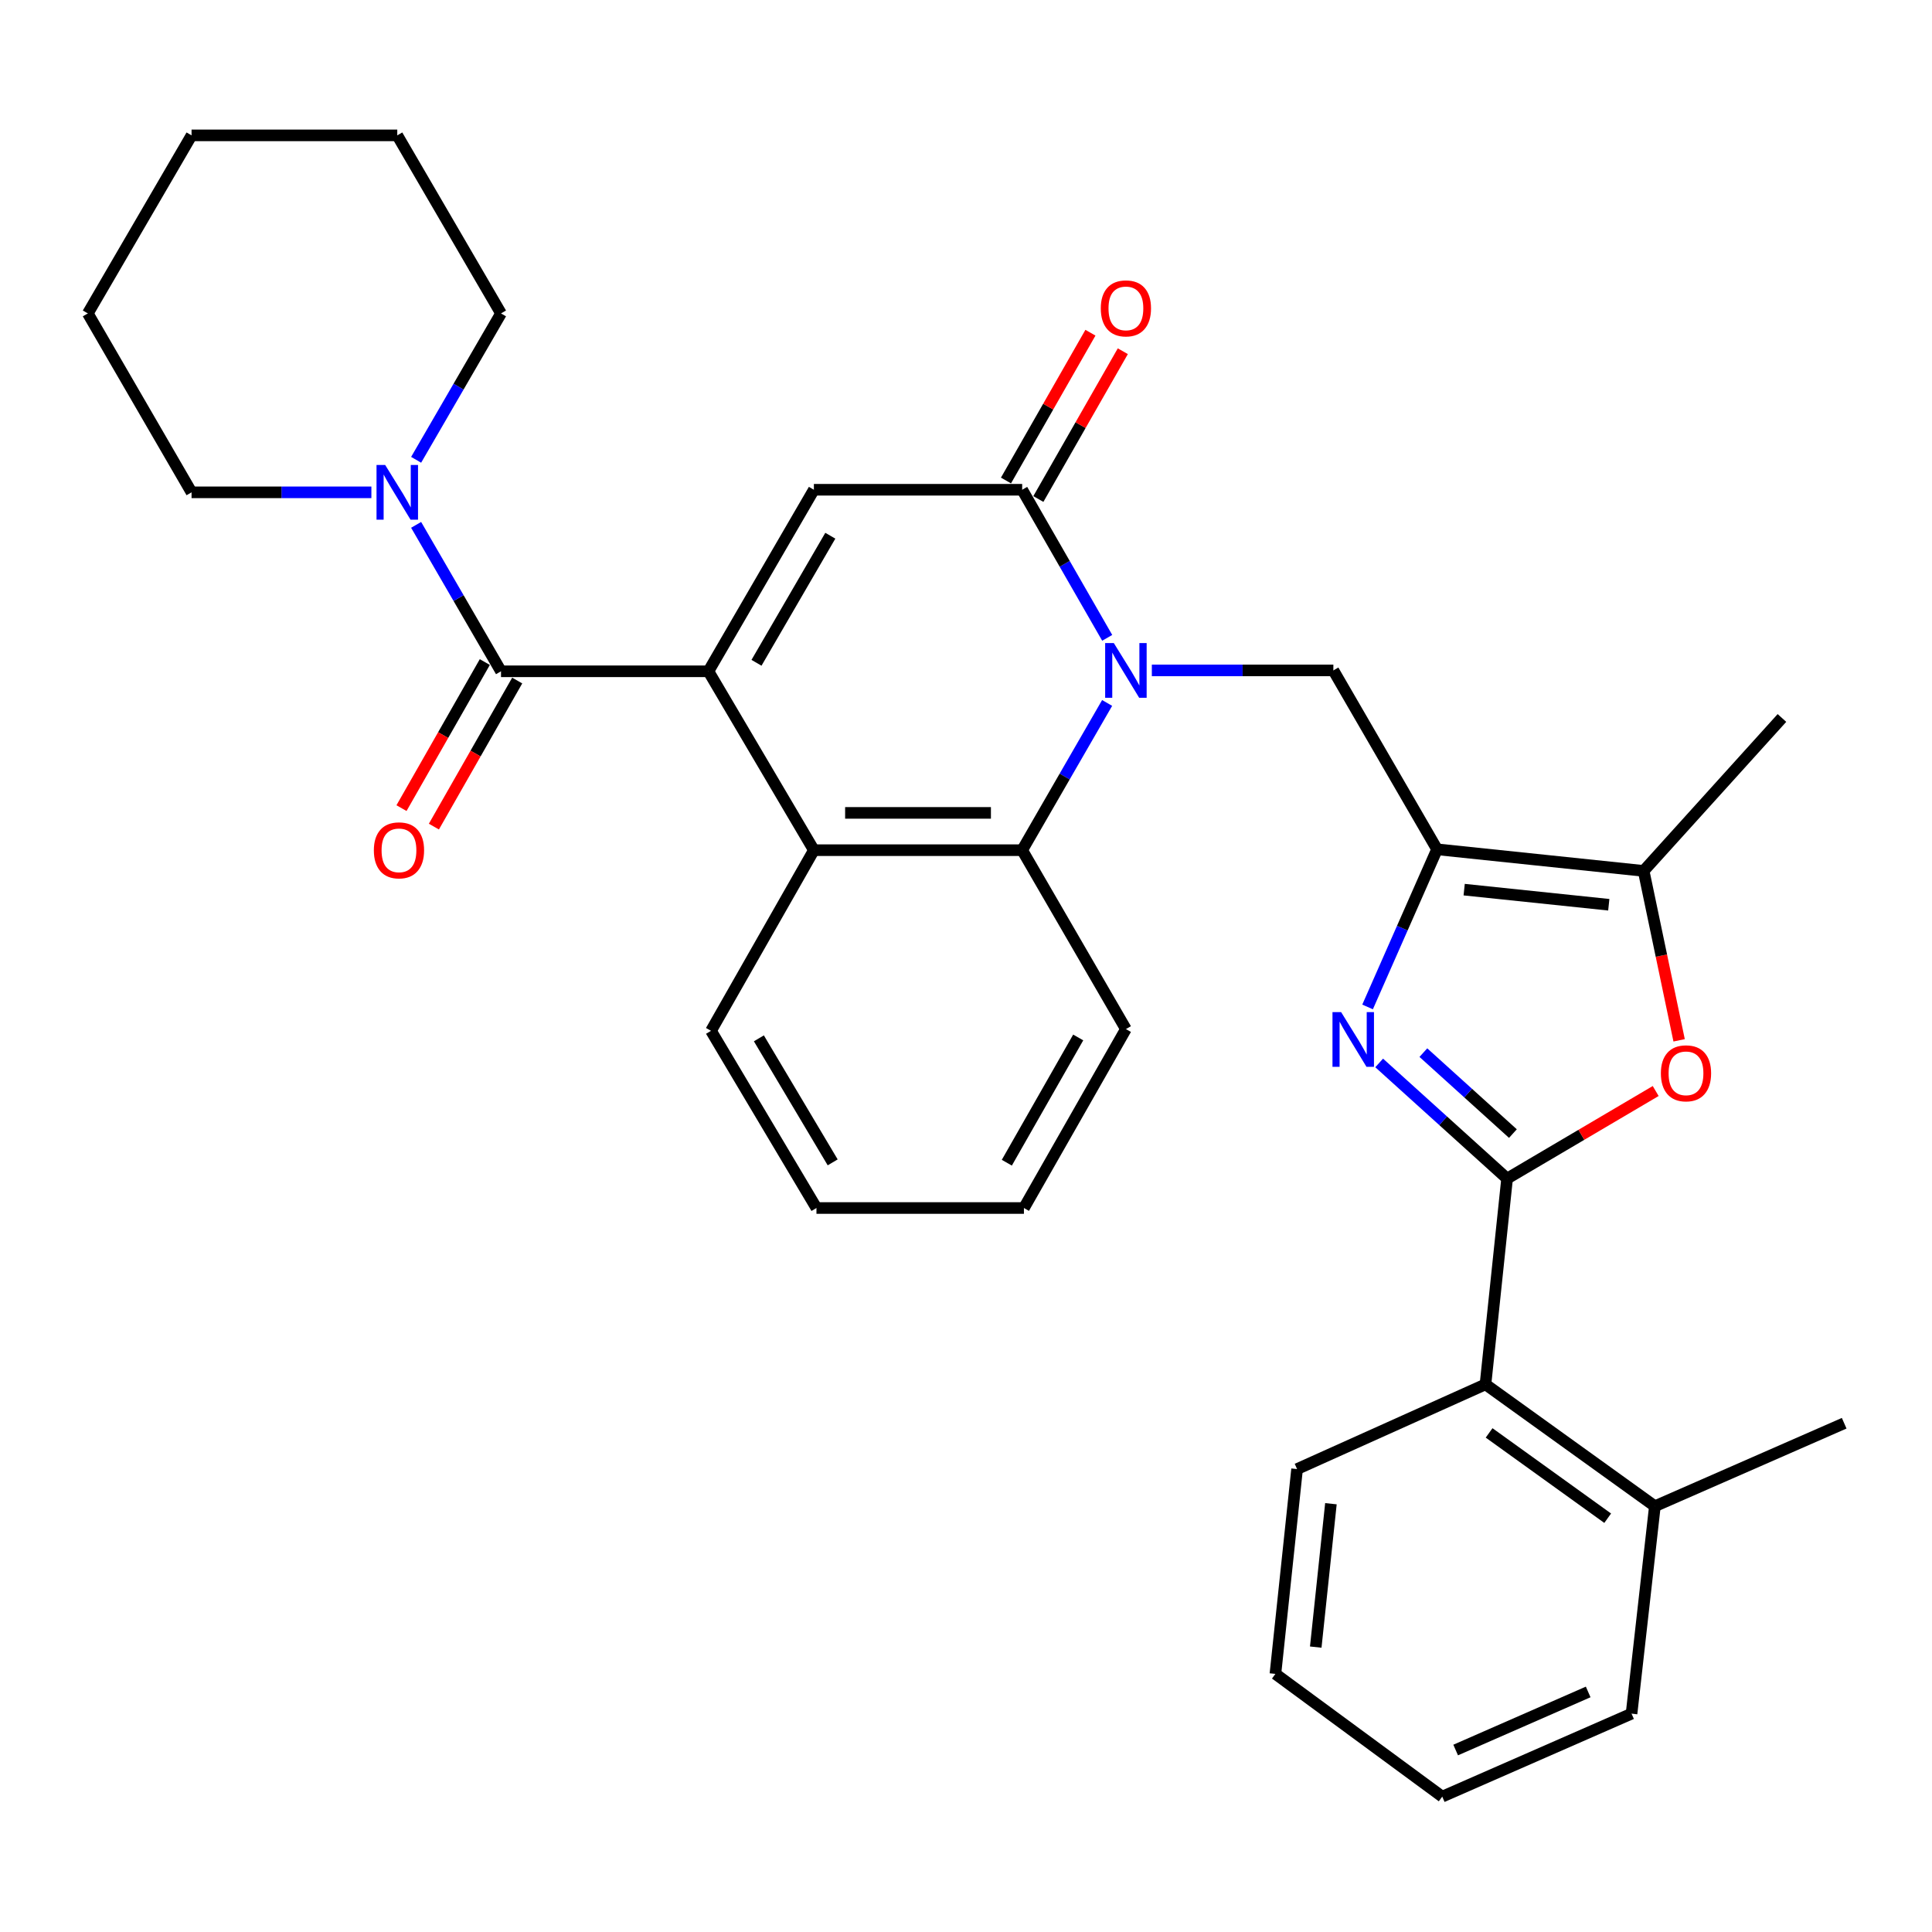 <?xml version='1.0' encoding='iso-8859-1'?>
<svg version='1.1' baseProfile='full'
              xmlns='http://www.w3.org/2000/svg'
                      xmlns:rdkit='http://www.rdkit.org/xml'
                      xmlns:xlink='http://www.w3.org/1999/xlink'
                  xml:space='preserve'
width='1000px' height='1000px' viewBox='0 0 1000 1000'>
<!-- END OF HEADER -->
<rect style='opacity:1.0;fill:#FFFFFF;stroke:none' width='1000' height='1000' x='0' y='0'> </rect>
<path class='bond-5' d='M 366.68,347.462 L 421.265,253.499' style='fill:none;fill-rule:evenodd;stroke:#000000;stroke-width:6px;stroke-linecap:butt;stroke-linejoin:miter;stroke-opacity:1' />
<path class='bond-5' d='M 391.559,343.064 L 429.768,277.29' style='fill:none;fill-rule:evenodd;stroke:#000000;stroke-width:6px;stroke-linecap:butt;stroke-linejoin:miter;stroke-opacity:1' />
<path class='bond-6' d='M 366.68,347.462 L 259.322,347.462' style='fill:none;fill-rule:evenodd;stroke:#000000;stroke-width:6px;stroke-linecap:butt;stroke-linejoin:miter;stroke-opacity:1' />
<path class='bond-9' d='M 366.68,347.462 L 421.265,440.053' style='fill:none;fill-rule:evenodd;stroke:#000000;stroke-width:6px;stroke-linecap:butt;stroke-linejoin:miter;stroke-opacity:1' />
<path class='bond-0' d='M 573.047,363.847 L 551.06,401.95' style='fill:none;fill-rule:evenodd;stroke:#0000FF;stroke-width:6px;stroke-linecap:butt;stroke-linejoin:miter;stroke-opacity:1' />
<path class='bond-0' d='M 551.06,401.95 L 529.073,440.053' style='fill:none;fill-rule:evenodd;stroke:#000000;stroke-width:6px;stroke-linecap:butt;stroke-linejoin:miter;stroke-opacity:1' />
<path class='bond-10' d='M 596.192,347.001 L 643.169,347.001' style='fill:none;fill-rule:evenodd;stroke:#0000FF;stroke-width:6px;stroke-linecap:butt;stroke-linejoin:miter;stroke-opacity:1' />
<path class='bond-10' d='M 643.169,347.001 L 690.146,347.001' style='fill:none;fill-rule:evenodd;stroke:#000000;stroke-width:6px;stroke-linecap:butt;stroke-linejoin:miter;stroke-opacity:1' />
<path class='bond-32' d='M 573.088,330.146 L 551.08,291.823' style='fill:none;fill-rule:evenodd;stroke:#0000FF;stroke-width:6px;stroke-linecap:butt;stroke-linejoin:miter;stroke-opacity:1' />
<path class='bond-32' d='M 551.08,291.823 L 529.073,253.499' style='fill:none;fill-rule:evenodd;stroke:#000000;stroke-width:6px;stroke-linecap:butt;stroke-linejoin:miter;stroke-opacity:1' />
<path class='bond-1' d='M 780.067,610.038 L 746.961,580.107' style='fill:none;fill-rule:evenodd;stroke:#000000;stroke-width:6px;stroke-linecap:butt;stroke-linejoin:miter;stroke-opacity:1' />
<path class='bond-1' d='M 746.961,580.107 L 713.855,550.175' style='fill:none;fill-rule:evenodd;stroke:#0000FF;stroke-width:6px;stroke-linecap:butt;stroke-linejoin:miter;stroke-opacity:1' />
<path class='bond-1' d='M 783.081,586.74 L 759.906,565.788' style='fill:none;fill-rule:evenodd;stroke:#000000;stroke-width:6px;stroke-linecap:butt;stroke-linejoin:miter;stroke-opacity:1' />
<path class='bond-1' d='M 759.906,565.788 L 736.732,544.836' style='fill:none;fill-rule:evenodd;stroke:#0000FF;stroke-width:6px;stroke-linecap:butt;stroke-linejoin:miter;stroke-opacity:1' />
<path class='bond-13' d='M 780.067,610.038 L 768.882,716.538' style='fill:none;fill-rule:evenodd;stroke:#000000;stroke-width:6px;stroke-linecap:butt;stroke-linejoin:miter;stroke-opacity:1' />
<path class='bond-35' d='M 780.067,610.038 L 818.524,587.374' style='fill:none;fill-rule:evenodd;stroke:#000000;stroke-width:6px;stroke-linecap:butt;stroke-linejoin:miter;stroke-opacity:1' />
<path class='bond-35' d='M 818.524,587.374 L 856.981,564.709' style='fill:none;fill-rule:evenodd;stroke:#FF0000;stroke-width:6px;stroke-linecap:butt;stroke-linejoin:miter;stroke-opacity:1' />
<path class='bond-2' d='M 707.858,521.189 L 725.839,480.396' style='fill:none;fill-rule:evenodd;stroke:#0000FF;stroke-width:6px;stroke-linecap:butt;stroke-linejoin:miter;stroke-opacity:1' />
<path class='bond-2' d='M 725.839,480.396 L 743.82,439.603' style='fill:none;fill-rule:evenodd;stroke:#000000;stroke-width:6px;stroke-linecap:butt;stroke-linejoin:miter;stroke-opacity:1' />
<path class='bond-3' d='M 743.82,439.603 L 690.146,347.001' style='fill:none;fill-rule:evenodd;stroke:#000000;stroke-width:6px;stroke-linecap:butt;stroke-linejoin:miter;stroke-opacity:1' />
<path class='bond-11' d='M 743.82,439.603 L 850.748,450.777' style='fill:none;fill-rule:evenodd;stroke:#000000;stroke-width:6px;stroke-linecap:butt;stroke-linejoin:miter;stroke-opacity:1' />
<path class='bond-11' d='M 757.853,460.477 L 832.703,468.299' style='fill:none;fill-rule:evenodd;stroke:#000000;stroke-width:6px;stroke-linecap:butt;stroke-linejoin:miter;stroke-opacity:1' />
<path class='bond-4' d='M 529.073,253.499 L 421.265,253.499' style='fill:none;fill-rule:evenodd;stroke:#000000;stroke-width:6px;stroke-linecap:butt;stroke-linejoin:miter;stroke-opacity:1' />
<path class='bond-14' d='M 537.452,258.288 L 559.31,220.039' style='fill:none;fill-rule:evenodd;stroke:#000000;stroke-width:6px;stroke-linecap:butt;stroke-linejoin:miter;stroke-opacity:1' />
<path class='bond-14' d='M 559.31,220.039 L 581.167,181.79' style='fill:none;fill-rule:evenodd;stroke:#FF0000;stroke-width:6px;stroke-linecap:butt;stroke-linejoin:miter;stroke-opacity:1' />
<path class='bond-14' d='M 520.693,248.711 L 542.55,210.462' style='fill:none;fill-rule:evenodd;stroke:#000000;stroke-width:6px;stroke-linecap:butt;stroke-linejoin:miter;stroke-opacity:1' />
<path class='bond-14' d='M 542.55,210.462 L 564.407,172.213' style='fill:none;fill-rule:evenodd;stroke:#FF0000;stroke-width:6px;stroke-linecap:butt;stroke-linejoin:miter;stroke-opacity:1' />
<path class='bond-12' d='M 259.322,347.462 L 237.355,309.564' style='fill:none;fill-rule:evenodd;stroke:#000000;stroke-width:6px;stroke-linecap:butt;stroke-linejoin:miter;stroke-opacity:1' />
<path class='bond-12' d='M 237.355,309.564 L 215.387,271.666' style='fill:none;fill-rule:evenodd;stroke:#0000FF;stroke-width:6px;stroke-linecap:butt;stroke-linejoin:miter;stroke-opacity:1' />
<path class='bond-15' d='M 250.939,342.68 L 229.375,380.483' style='fill:none;fill-rule:evenodd;stroke:#000000;stroke-width:6px;stroke-linecap:butt;stroke-linejoin:miter;stroke-opacity:1' />
<path class='bond-15' d='M 229.375,380.483 L 207.812,418.286' style='fill:none;fill-rule:evenodd;stroke:#FF0000;stroke-width:6px;stroke-linecap:butt;stroke-linejoin:miter;stroke-opacity:1' />
<path class='bond-15' d='M 267.706,352.245 L 246.142,390.047' style='fill:none;fill-rule:evenodd;stroke:#000000;stroke-width:6px;stroke-linecap:butt;stroke-linejoin:miter;stroke-opacity:1' />
<path class='bond-15' d='M 246.142,390.047 L 224.579,427.85' style='fill:none;fill-rule:evenodd;stroke:#FF0000;stroke-width:6px;stroke-linecap:butt;stroke-linejoin:miter;stroke-opacity:1' />
<path class='bond-7' d='M 869.11,538.47 L 859.929,494.624' style='fill:none;fill-rule:evenodd;stroke:#FF0000;stroke-width:6px;stroke-linecap:butt;stroke-linejoin:miter;stroke-opacity:1' />
<path class='bond-7' d='M 859.929,494.624 L 850.748,450.777' style='fill:none;fill-rule:evenodd;stroke:#000000;stroke-width:6px;stroke-linecap:butt;stroke-linejoin:miter;stroke-opacity:1' />
<path class='bond-8' d='M 529.073,440.053 L 421.265,440.053' style='fill:none;fill-rule:evenodd;stroke:#000000;stroke-width:6px;stroke-linecap:butt;stroke-linejoin:miter;stroke-opacity:1' />
<path class='bond-8' d='M 512.901,420.75 L 437.436,420.75' style='fill:none;fill-rule:evenodd;stroke:#000000;stroke-width:6px;stroke-linecap:butt;stroke-linejoin:miter;stroke-opacity:1' />
<path class='bond-17' d='M 529.073,440.053 L 582.767,532.654' style='fill:none;fill-rule:evenodd;stroke:#000000;stroke-width:6px;stroke-linecap:butt;stroke-linejoin:miter;stroke-opacity:1' />
<path class='bond-18' d='M 421.265,440.053 L 368.02,533.555' style='fill:none;fill-rule:evenodd;stroke:#000000;stroke-width:6px;stroke-linecap:butt;stroke-linejoin:miter;stroke-opacity:1' />
<path class='bond-19' d='M 850.748,450.777 L 922.331,371.624' style='fill:none;fill-rule:evenodd;stroke:#000000;stroke-width:6px;stroke-linecap:butt;stroke-linejoin:miter;stroke-opacity:1' />
<path class='bond-20' d='M 192.226,254.829 L 145.687,254.829' style='fill:none;fill-rule:evenodd;stroke:#0000FF;stroke-width:6px;stroke-linecap:butt;stroke-linejoin:miter;stroke-opacity:1' />
<path class='bond-20' d='M 145.687,254.829 L 99.149,254.829' style='fill:none;fill-rule:evenodd;stroke:#000000;stroke-width:6px;stroke-linecap:butt;stroke-linejoin:miter;stroke-opacity:1' />
<path class='bond-21' d='M 215.39,237.993 L 237.356,200.11' style='fill:none;fill-rule:evenodd;stroke:#0000FF;stroke-width:6px;stroke-linecap:butt;stroke-linejoin:miter;stroke-opacity:1' />
<path class='bond-21' d='M 237.356,200.11 L 259.322,162.228' style='fill:none;fill-rule:evenodd;stroke:#000000;stroke-width:6px;stroke-linecap:butt;stroke-linejoin:miter;stroke-opacity:1' />
<path class='bond-16' d='M 768.882,716.538 L 856.561,779.616' style='fill:none;fill-rule:evenodd;stroke:#000000;stroke-width:6px;stroke-linecap:butt;stroke-linejoin:miter;stroke-opacity:1' />
<path class='bond-16' d='M 770.761,741.669 L 832.136,785.824' style='fill:none;fill-rule:evenodd;stroke:#000000;stroke-width:6px;stroke-linecap:butt;stroke-linejoin:miter;stroke-opacity:1' />
<path class='bond-22' d='M 768.882,716.538 L 671.369,760.388' style='fill:none;fill-rule:evenodd;stroke:#000000;stroke-width:6px;stroke-linecap:butt;stroke-linejoin:miter;stroke-opacity:1' />
<path class='bond-23' d='M 856.561,779.616 L 954.545,736.667' style='fill:none;fill-rule:evenodd;stroke:#000000;stroke-width:6px;stroke-linecap:butt;stroke-linejoin:miter;stroke-opacity:1' />
<path class='bond-24' d='M 856.561,779.616 L 844.486,886.985' style='fill:none;fill-rule:evenodd;stroke:#000000;stroke-width:6px;stroke-linecap:butt;stroke-linejoin:miter;stroke-opacity:1' />
<path class='bond-33' d='M 582.767,532.654 L 529.984,625.266' style='fill:none;fill-rule:evenodd;stroke:#000000;stroke-width:6px;stroke-linecap:butt;stroke-linejoin:miter;stroke-opacity:1' />
<path class='bond-33' d='M 558.079,536.988 L 521.131,601.816' style='fill:none;fill-rule:evenodd;stroke:#000000;stroke-width:6px;stroke-linecap:butt;stroke-linejoin:miter;stroke-opacity:1' />
<path class='bond-25' d='M 368.02,533.555 L 422.595,625.266' style='fill:none;fill-rule:evenodd;stroke:#000000;stroke-width:6px;stroke-linecap:butt;stroke-linejoin:miter;stroke-opacity:1' />
<path class='bond-25' d='M 392.795,537.441 L 430.997,601.639' style='fill:none;fill-rule:evenodd;stroke:#000000;stroke-width:6px;stroke-linecap:butt;stroke-linejoin:miter;stroke-opacity:1' />
<path class='bond-27' d='M 99.149,254.829 L 45.455,162.228' style='fill:none;fill-rule:evenodd;stroke:#000000;stroke-width:6px;stroke-linecap:butt;stroke-linejoin:miter;stroke-opacity:1' />
<path class='bond-28' d='M 259.322,162.228 L 205.628,70.066' style='fill:none;fill-rule:evenodd;stroke:#000000;stroke-width:6px;stroke-linecap:butt;stroke-linejoin:miter;stroke-opacity:1' />
<path class='bond-29' d='M 671.369,760.388 L 660.152,866.405' style='fill:none;fill-rule:evenodd;stroke:#000000;stroke-width:6px;stroke-linecap:butt;stroke-linejoin:miter;stroke-opacity:1' />
<path class='bond-29' d='M 688.882,778.322 L 681.03,852.534' style='fill:none;fill-rule:evenodd;stroke:#000000;stroke-width:6px;stroke-linecap:butt;stroke-linejoin:miter;stroke-opacity:1' />
<path class='bond-36' d='M 844.486,886.985 L 746.501,929.934' style='fill:none;fill-rule:evenodd;stroke:#000000;stroke-width:6px;stroke-linecap:butt;stroke-linejoin:miter;stroke-opacity:1' />
<path class='bond-36' d='M 822.038,875.748 L 753.449,905.812' style='fill:none;fill-rule:evenodd;stroke:#000000;stroke-width:6px;stroke-linecap:butt;stroke-linejoin:miter;stroke-opacity:1' />
<path class='bond-26' d='M 422.595,625.266 L 529.984,625.266' style='fill:none;fill-rule:evenodd;stroke:#000000;stroke-width:6px;stroke-linecap:butt;stroke-linejoin:miter;stroke-opacity:1' />
<path class='bond-34' d='M 45.455,162.228 L 99.149,70.066' style='fill:none;fill-rule:evenodd;stroke:#000000;stroke-width:6px;stroke-linecap:butt;stroke-linejoin:miter;stroke-opacity:1' />
<path class='bond-31' d='M 205.628,70.066 L 99.149,70.066' style='fill:none;fill-rule:evenodd;stroke:#000000;stroke-width:6px;stroke-linecap:butt;stroke-linejoin:miter;stroke-opacity:1' />
<path class='bond-30' d='M 660.152,866.405 L 746.501,929.934' style='fill:none;fill-rule:evenodd;stroke:#000000;stroke-width:6px;stroke-linecap:butt;stroke-linejoin:miter;stroke-opacity:1' />
<path  class='atom-1' d='M 576.507 332.841
L 585.787 347.841
Q 586.707 349.321, 588.187 352.001
Q 589.667 354.681, 589.747 354.841
L 589.747 332.841
L 593.507 332.841
L 593.507 361.161
L 589.627 361.161
L 579.667 344.761
Q 578.507 342.841, 577.267 340.641
Q 576.067 338.441, 575.707 337.761
L 575.707 361.161
L 572.027 361.161
L 572.027 332.841
L 576.507 332.841
' fill='#0000FF'/>
<path  class='atom-3' d='M 694.171 523.878
L 703.451 538.878
Q 704.371 540.358, 705.851 543.038
Q 707.331 545.718, 707.411 545.878
L 707.411 523.878
L 711.171 523.878
L 711.171 552.198
L 707.291 552.198
L 697.331 535.798
Q 696.171 533.878, 694.931 531.678
Q 693.731 529.478, 693.371 528.798
L 693.371 552.198
L 689.691 552.198
L 689.691 523.878
L 694.171 523.878
' fill='#0000FF'/>
<path  class='atom-8' d='M 859.668 555.544
Q 859.668 548.744, 863.028 544.944
Q 866.388 541.144, 872.668 541.144
Q 878.948 541.144, 882.308 544.944
Q 885.668 548.744, 885.668 555.544
Q 885.668 562.424, 882.268 566.344
Q 878.868 570.224, 872.668 570.224
Q 866.428 570.224, 863.028 566.344
Q 859.668 562.464, 859.668 555.544
M 872.668 567.024
Q 876.988 567.024, 879.308 564.144
Q 881.668 561.224, 881.668 555.544
Q 881.668 549.984, 879.308 547.184
Q 876.988 544.344, 872.668 544.344
Q 868.348 544.344, 865.988 547.144
Q 863.668 549.944, 863.668 555.544
Q 863.668 561.264, 865.988 564.144
Q 868.348 567.024, 872.668 567.024
' fill='#FF0000'/>
<path  class='atom-13' d='M 199.368 240.669
L 208.648 255.669
Q 209.568 257.149, 211.048 259.829
Q 212.528 262.509, 212.608 262.669
L 212.608 240.669
L 216.368 240.669
L 216.368 268.989
L 212.488 268.989
L 202.528 252.589
Q 201.368 250.669, 200.128 248.469
Q 198.928 246.269, 198.568 245.589
L 198.568 268.989
L 194.888 268.989
L 194.888 240.669
L 199.368 240.669
' fill='#0000FF'/>
<path  class='atom-15' d='M 569.767 159.616
Q 569.767 152.816, 573.127 149.016
Q 576.487 145.216, 582.767 145.216
Q 589.047 145.216, 592.407 149.016
Q 595.767 152.816, 595.767 159.616
Q 595.767 166.496, 592.367 170.416
Q 588.967 174.296, 582.767 174.296
Q 576.527 174.296, 573.127 170.416
Q 569.767 166.536, 569.767 159.616
M 582.767 171.096
Q 587.087 171.096, 589.407 168.216
Q 591.767 165.296, 591.767 159.616
Q 591.767 154.056, 589.407 151.256
Q 587.087 148.416, 582.767 148.416
Q 578.447 148.416, 576.087 151.216
Q 573.767 154.016, 573.767 159.616
Q 573.767 165.336, 576.087 168.216
Q 578.447 171.096, 582.767 171.096
' fill='#FF0000'/>
<path  class='atom-16' d='M 193.507 440.133
Q 193.507 433.333, 196.867 429.533
Q 200.227 425.733, 206.507 425.733
Q 212.787 425.733, 216.147 429.533
Q 219.507 433.333, 219.507 440.133
Q 219.507 447.013, 216.107 450.933
Q 212.707 454.813, 206.507 454.813
Q 200.267 454.813, 196.867 450.933
Q 193.507 447.053, 193.507 440.133
M 206.507 451.613
Q 210.827 451.613, 213.147 448.733
Q 215.507 445.813, 215.507 440.133
Q 215.507 434.573, 213.147 431.773
Q 210.827 428.933, 206.507 428.933
Q 202.187 428.933, 199.827 431.733
Q 197.507 434.533, 197.507 440.133
Q 197.507 445.853, 199.827 448.733
Q 202.187 451.613, 206.507 451.613
' fill='#FF0000'/>
</svg>
